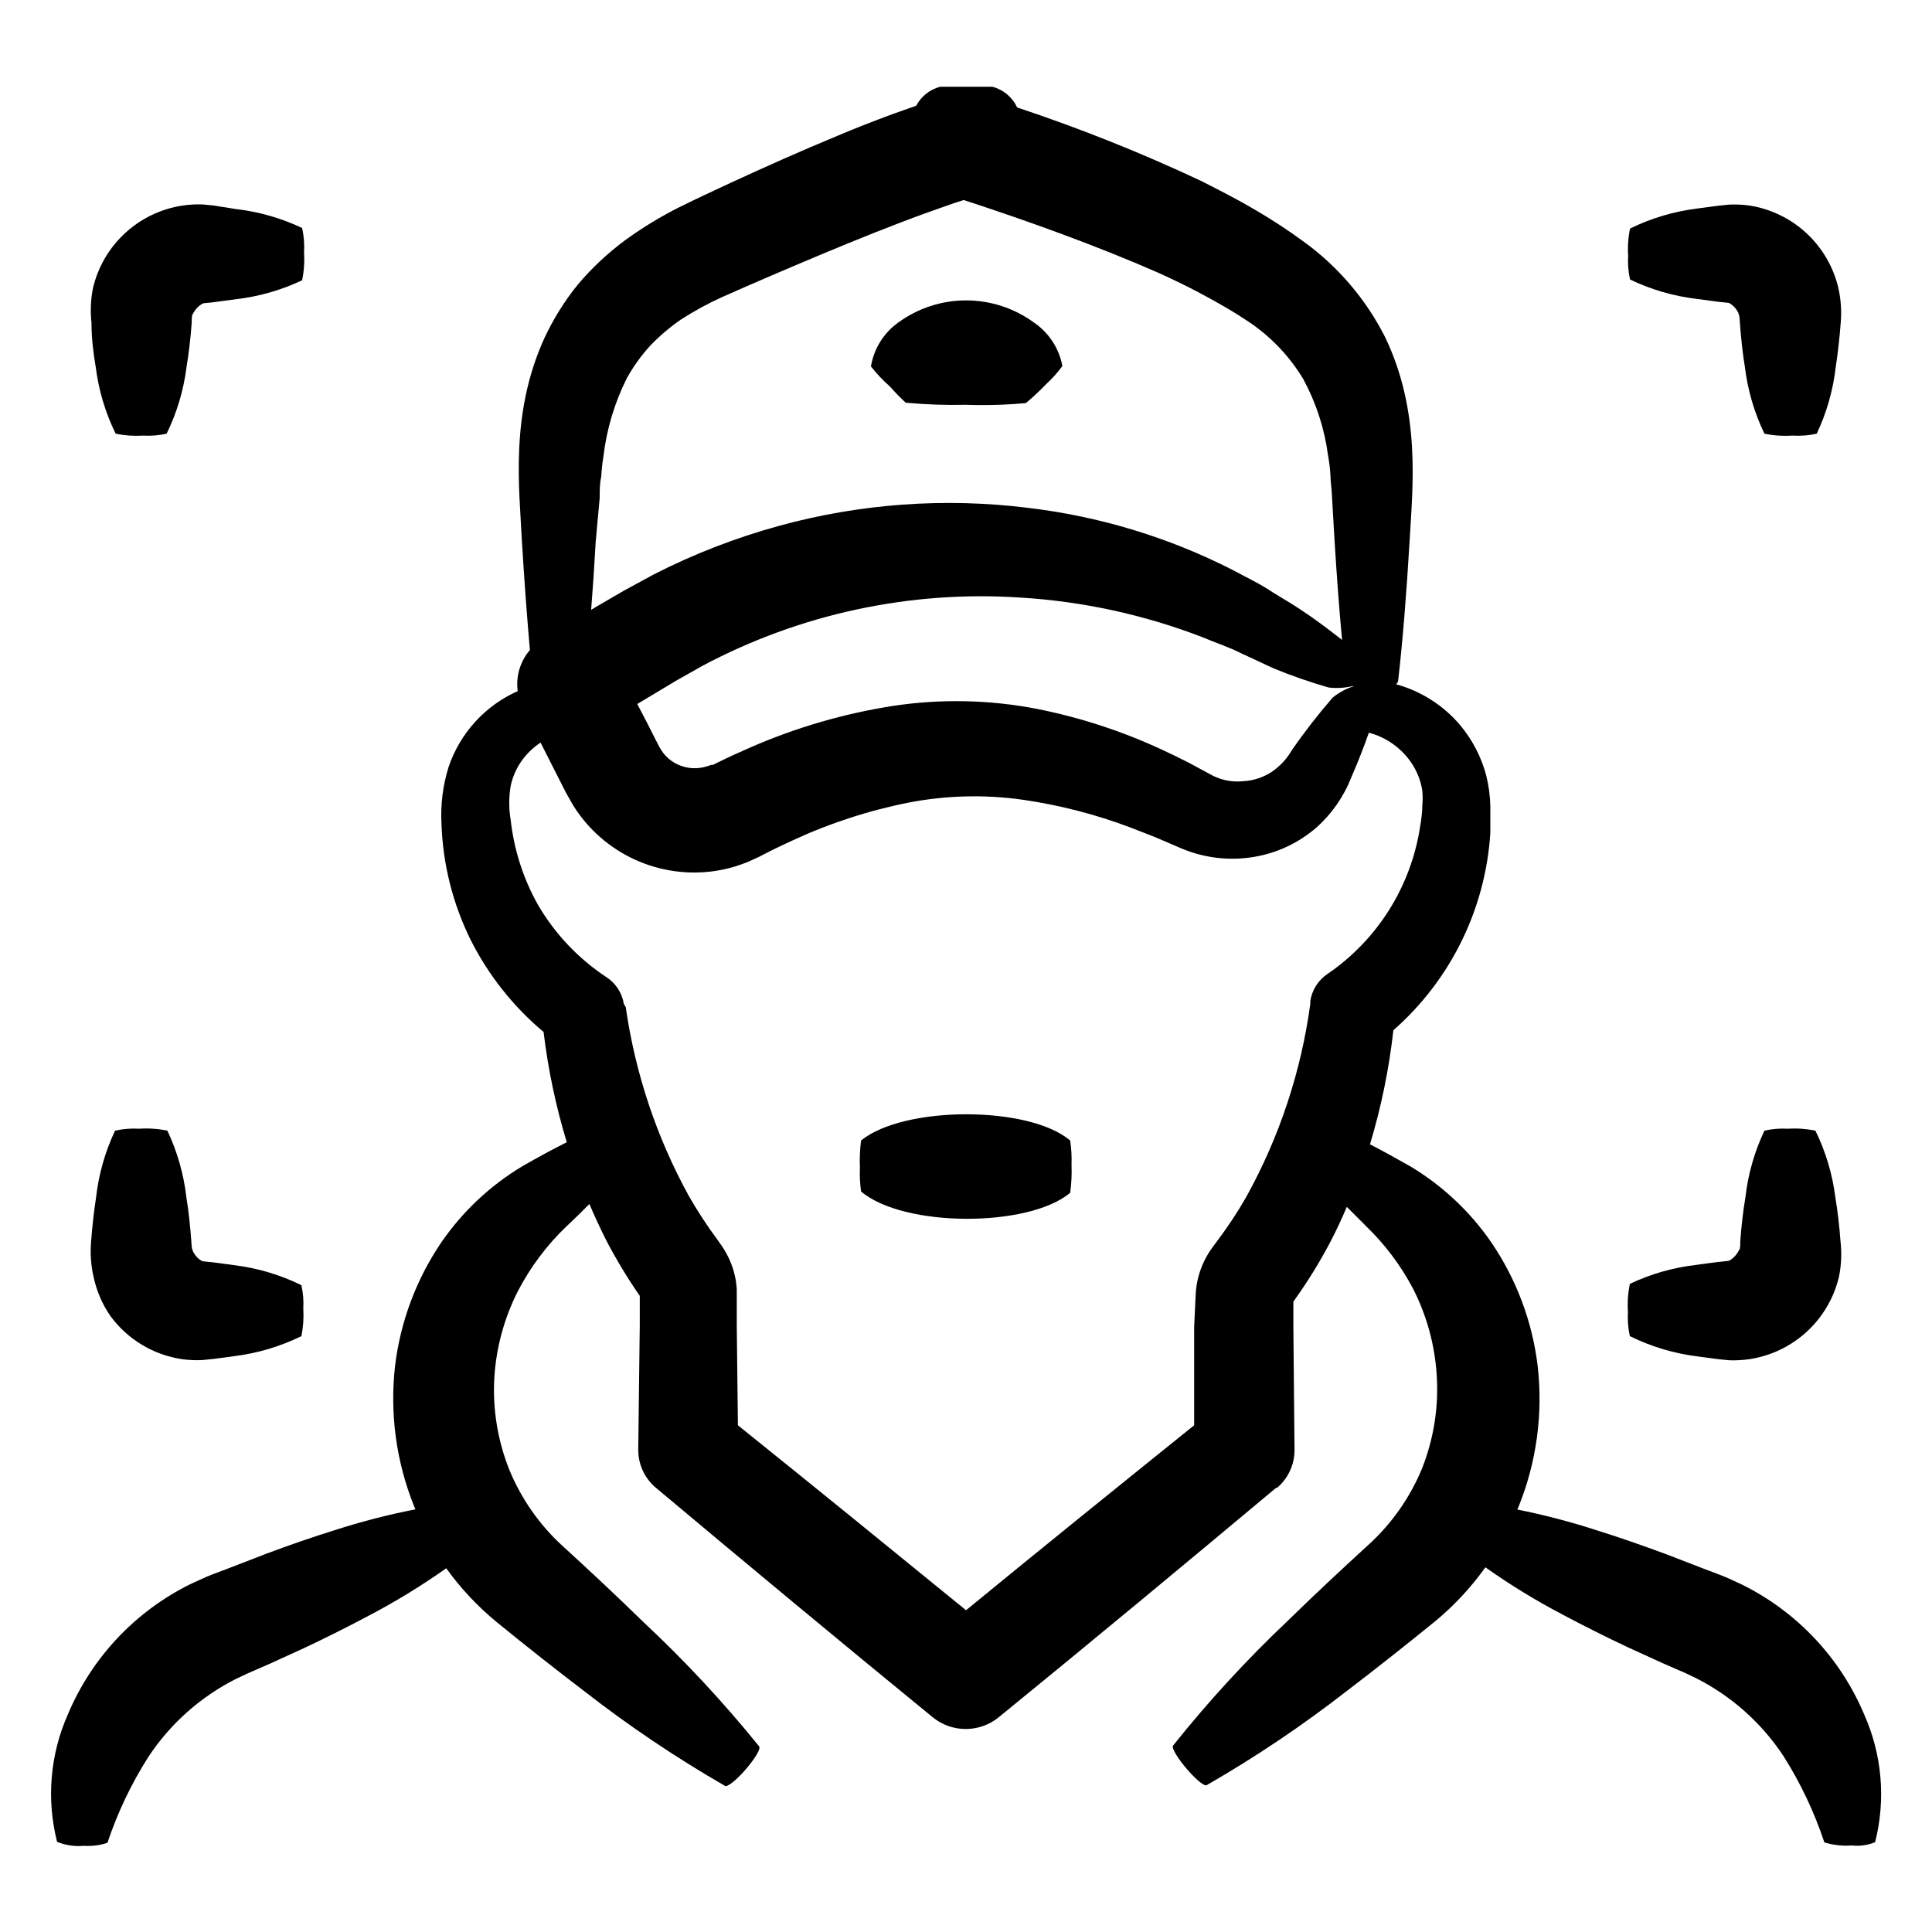 <?xml version="1.0" encoding="UTF-8"?>
<!-- Uploaded to: ICON Repo, www.svgrepo.com, Generator: ICON Repo Mixer Tools -->
<svg fill="#000000" width="800px" height="800px" version="1.1" viewBox="144 144 512 512" xmlns="http://www.w3.org/2000/svg">
 <g>
  <path d="m166.23 633.16c2.117 0.145 4.238-0.129 6.246-0.805 2.684-8.023 6.336-15.688 10.883-22.824 5.824-8.797 13.848-15.918 23.277-20.656 1.359-0.605 2.168-1.059 3.93-1.812l4.734-2.066 9.27-4.231c6.098-2.871 11.891-5.793 17.281-8.664 7.074-3.707 13.891-7.883 20.406-12.496 3.797 5.293 8.27 10.066 13.301 14.207 7.961 6.5 15.77 12.645 23.176 18.289 11.871 9.262 24.383 17.676 37.43 25.191 0.656 0.352 3.324-1.812 5.793-4.785 2.469-2.973 3.629-5.039 3.223-5.691l0.004-0.004c-9.488-11.742-19.793-22.801-30.832-33.102-6.648-6.5-13.906-13.301-21.41-20.152h-0.004c-6.09-5.606-10.871-12.488-14.004-20.152-3.074-7.742-4.414-16.066-3.93-24.383 0.5-7.934 2.609-15.68 6.195-22.773 3.34-6.457 7.734-12.316 13-17.332 2.168-2.016 4.133-3.981 5.996-5.844 1.359 3.223 2.871 6.449 4.484 9.672v0.004c2.648 5.062 5.609 9.961 8.863 14.66v7.758l-0.402 33c-0.023 3.879 1.676 7.57 4.637 10.074 23.578 19.75 48.266 40.305 73.355 60.809v0.004c5.109 4.195 12.473 4.195 17.582 0 24.738-20.152 49.523-40.758 73.457-60.758h0.25v-0.004c2.961-2.504 4.66-6.195 4.637-10.074l-0.305-32.496v-6.75l0.555-0.805v-0.004c3.34-4.699 6.367-9.613 9.07-14.711 1.664-3.176 3.176-6.398 4.535-9.621l5.039 5.039h-0.004c5.074 4.879 9.324 10.543 12.594 16.773 3.59 7.094 5.699 14.84 6.199 22.773 0.547 8.379-0.762 16.773-3.828 24.586-3.133 7.664-7.914 14.547-14.008 20.152-7.559 6.902-14.812 13.703-21.41 20.152-10.98 10.371-21.215 21.496-30.633 33.301-0.453 0.605 1.309 3.527 3.879 6.449 2.57 2.922 4.535 4.383 5.039 4.031 13.051-7.512 25.559-15.93 37.434-25.191 7.406-5.644 15.113-11.738 23.176-18.289 5.016-4.156 9.469-8.949 13.25-14.258 6.516 4.617 13.332 8.793 20.402 12.496 5.391 2.871 11.184 5.793 17.281 8.664l9.27 4.231 4.734 2.066c1.762 0.707 2.57 1.211 3.93 1.812l0.004 0.004c9.477 4.75 17.539 11.906 23.375 20.758 4.531 7.152 8.172 14.832 10.832 22.871 2.348 0.723 4.809 0.996 7.254 0.809 2.106 0.25 4.238-0.047 6.199-0.859 2.863-11.27 1.852-23.18-2.875-33.805-6.309-15.004-17.805-27.238-32.395-34.461-1.812-0.855-4.082-1.914-5.543-2.469l-5.039-1.914-9.523-3.68c-6.297-2.316-12.445-4.484-18.289-6.297h0.004c-6.938-2.258-14.004-4.109-21.16-5.539l0.352-0.805 0.004-0.004c4.758-11.812 6.488-24.629 5.035-37.281-1.422-11.703-5.617-22.895-12.242-32.645-5.613-8.172-12.914-15.043-21.41-20.152-3.879-2.215-7.457-4.18-10.781-5.894v-0.004c2.977-9.867 5.051-19.984 6.195-30.227 15.176-13.324 24.422-32.141 25.695-52.297v-7.152c-0.07-2.684-0.426-5.352-1.059-7.961-1.285-4.922-3.644-9.496-6.902-13.402-4.441-5.269-10.379-9.066-17.027-10.883 0.293-0.219 0.488-0.543 0.555-0.906 1.16-10.078 2.215-22.922 3.074-37.586 0.754-13.703 3.023-33.656-6.551-53.555v0.004c-5.055-9.98-12.414-18.617-21.465-25.191-4.258-3.125-8.68-6.016-13.25-8.664-4.332-2.57-9.219-5.039-13.855-7.406h0.004c-15.906-7.484-32.242-14.012-48.922-19.551-1.262-2.711-3.66-4.723-6.551-5.488h-7.406-6.449 0.004c-2.731 0.715-5.031 2.543-6.352 5.035l-6.144 2.168c-5.039 1.863-10.078 3.828-14.711 5.793-9.621 3.981-18.992 8.16-28.164 12.395l-6.801 3.176c-2.215 1.059-4.484 2.117-7.004 3.375-4.941 2.484-9.676 5.367-14.156 8.613-4.613 3.402-8.824 7.324-12.543 11.688-3.617 4.441-6.664 9.316-9.07 14.512-9.117 20.152-6.551 39.801-5.894 53.707 0.656 10.73 1.359 20.152 2.117 28.816-2.586 2.996-3.762 6.961-3.227 10.883-8.66 3.856-15.312 11.164-18.336 20.152-1.52 4.887-2.148 10.004-1.867 15.113 0.371 10.602 2.981 21.008 7.66 30.531 4.719 9.418 11.32 17.77 19.395 24.535 1.188 9.902 3.246 19.68 6.148 29.223-3.629 1.812-7.559 3.93-11.84 6.398-8.496 5.109-15.797 11.98-21.414 20.152-6.621 9.75-10.816 20.945-12.242 32.645-1.449 12.652 0.281 25.469 5.039 37.281l0.352 0.805v0.004c-7.203 1.41-14.32 3.242-21.309 5.492-5.793 1.812-11.992 3.93-18.289 6.297l-9.523 3.68-5.039 1.914c-1.461 0.555-3.727 1.664-5.543 2.469l0.004-0.004c-14.586 7.227-26.086 19.457-32.395 34.461-4.727 10.629-5.738 22.535-2.871 33.809 2.246 0.918 4.684 1.281 7.102 1.055zm147.72-144.95m188.43-162.38h0.453-0.004c-2.051 0.648-3.965 1.676-5.641 3.023-3.84 4.422-7.441 9.047-10.781 13.855-1.324 2.336-3.172 4.336-5.391 5.844-2.238 1.477-4.832 2.328-7.508 2.469-2.75 0.297-5.527-0.191-8.012-1.41l-6.449-3.477c-2.352-1.211-4.769-2.383-7.254-3.527-10.5-4.867-21.547-8.469-32.898-10.73-12.605-2.453-25.539-2.723-38.238-0.805-12.961 2.023-25.609 5.695-37.633 10.934-3.023 1.309-5.996 2.672-8.969 4.133l-1.109 0.555h-0.504v-0.004c-0.305 0.152-0.625 0.27-0.957 0.352-0.652 0.227-1.328 0.375-2.016 0.453-2.688 0.352-5.406-0.332-7.606-1.914-1.07-0.773-1.977-1.746-2.672-2.871l-0.504-0.855-1.059-2.066-2.117-4.18-2.621-5.039 3.426-2.066 7.152-4.281 6.699-3.777 0.008-0.004c25.828-13.75 54.984-20.016 84.184-18.086 16.57 1 32.883 4.551 48.367 10.531 3.426 1.461 6.902 2.57 10.078 4.18l8.766 4.082c4.742 1.941 9.586 3.621 14.508 5.039 2.106 0.258 4.238 0.137 6.297-0.355zm-199.46-49.824c0-2.016 0-3.828 0.402-5.644 0.109-1.84 0.312-3.672 0.605-5.492 0.855-7.191 2.953-14.18 6.195-20.656 1.707-3.059 3.75-5.914 6.098-8.512 2.488-2.609 5.242-4.957 8.211-7.004 3.477-2.25 7.113-4.238 10.883-5.945l6.398-2.82 6.75-2.922c9.07-3.879 18.238-7.758 27.508-11.438 4.637-1.812 9.27-3.629 13.906-5.289l6.852-2.418 2.672-0.855c17.582 5.742 35.266 12.141 51.387 19.195 4.332 1.965 8.211 3.828 12.293 6.047 4.082 2.215 7.809 4.332 11.184 6.602l0.004-0.004c6.16 3.984 11.332 9.328 15.113 15.617 3.394 6.262 5.613 13.09 6.551 20.152 0.324 1.781 0.543 3.582 0.652 5.391 0 1.812 0.352 3.477 0.402 5.492l0.656 11.336c0.605 9.875 1.277 18.793 2.016 26.754-2.621-2.066-5.391-4.18-8.414-6.297l-2.672-1.812-2.367-1.512-5.039-3.074c-3.273-2.215-6.953-3.93-10.68-5.945v-0.004c-16.93-8.602-35.25-14.145-54.109-16.371-22.082-2.738-44.488-1.109-65.949 4.785-11.457 3.144-22.562 7.449-33.148 12.848l-7.961 4.332-7.356 4.281-1.309 0.805c0.453-5.644 0.855-11.637 1.211-18.086zm-23.578 85.344c-0.516-3.016-0.516-6.102 0-9.117 0.555-2.559 1.652-4.965 3.223-7.055 1.309-1.711 2.894-3.191 4.688-4.383l3.68 7.254 2.117 4.18 1.059 2.066 1.812 3.176h-0.004c3.906 6.25 9.559 11.219 16.254 14.301 6.695 3.078 14.145 4.133 21.434 3.031 2.367-0.359 4.695-0.949 6.953-1.766 1.117-0.379 2.211-0.836 3.273-1.359l1.613-0.754 0.957-0.504c2.519-1.309 5.039-2.519 7.609-3.68h-0.004c9.871-4.582 20.258-7.965 30.934-10.074 9.969-1.906 20.184-2.144 30.23-0.707 9.672 1.406 19.168 3.856 28.312 7.305l6.602 2.57 6.801 2.922c6.156 2.644 12.945 3.449 19.547 2.316 6.082-1.031 11.762-3.715 16.426-7.758 4.098-3.656 7.277-8.23 9.27-13.352 1.812-4.133 3.324-8.062 4.637-11.789h-0.004c4.668 1.234 8.723 4.141 11.387 8.164 1.422 2.16 2.367 4.598 2.773 7.152 0.129 1.359 0.129 2.723 0 4.082 0 1.762-0.25 3.578-0.555 5.34-2.379 15.945-11.309 30.176-24.637 39.246-2.426 1.656-4.055 4.25-4.484 7.156v0.707-0.004c-2.434 17.969-8.191 35.328-16.977 51.188-2.32 4.055-4.898 7.961-7.711 11.688l-1.16 1.562h0.004c-0.871 1.168-1.633 2.418-2.269 3.731-1.34 2.754-2.109 5.754-2.266 8.816l-0.402 8.715v25.996c-19.902 16.02-40.305 32.496-60.457 49.02-20.504-16.727-40.707-33.152-60.457-49.02l-0.301-26.551v-8.012l-0.004-1.512c-0.043-0.773-0.125-1.547-0.25-2.316-0.258-1.496-0.66-2.965-1.211-4.383-0.527-1.371-1.188-2.684-1.965-3.93-0.352-0.555-0.855-1.309-1.16-1.715l-0.504-0.707 0.004 0.004c-2.762-3.727-5.305-7.613-7.609-11.637-8.551-15.551-14.215-32.516-16.727-50.082l-0.504-0.805c-0.453-2.883-2.098-5.445-4.535-7.055-7.516-4.941-13.773-11.562-18.289-19.344-3.848-6.887-6.281-14.477-7.152-22.32z"/>
  <path d="m593.61 503.43 5.644 0.754 3.023 0.301-0.004 0.004c1.805 0.062 3.606-0.039 5.391-0.301 5.672-0.867 10.953-3.406 15.172-7.293s7.18-8.945 8.508-14.523c0.633-3.117 0.77-6.312 0.402-9.473-0.301-4.031-0.754-7.961-1.359-11.586-0.773-6.148-2.559-12.125-5.289-17.684-2.387-0.488-4.824-0.66-7.254-0.504-2.098-0.125-4.199 0.047-6.25 0.504-2.637 5.559-4.34 11.52-5.039 17.633-0.605 3.629-1.059 7.559-1.359 11.586 0 2.769-0.301 2.168-0.453 2.672-0.16 0.301-0.344 0.586-0.555 0.855-0.414 0.57-0.926 1.066-1.512 1.461l-0.555 0.301-2.871 0.301-5.644 0.754 0.004 0.008c-6.133 0.695-12.105 2.394-17.684 5.035-0.496 2.438-0.668 4.926-0.504 7.406-0.133 2.164 0.035 4.336 0.504 6.449 5.559 2.746 11.535 4.551 17.684 5.34z"/>
  <path d="m593.61 223.21 5.644 0.754 2.871 0.301 0.555 0.301-0.004 0.004c0.59 0.41 1.105 0.922 1.512 1.512 0.191 0.273 0.359 0.559 0.504 0.859 0 0.504 0.301 0 0.402 2.672 0.301 4.031 0.707 7.961 1.309 11.586h0.004c0.738 6.156 2.492 12.148 5.188 17.734 2.438 0.496 4.926 0.664 7.406 0.504 2.164 0.133 4.332-0.039 6.449-0.504 2.641-5.578 4.344-11.555 5.039-17.684 0.555-3.629 1.008-7.559 1.309-11.586v-0.004c0.289-3.188 0.066-6.402-0.656-9.523-1.34-5.523-4.281-10.527-8.461-14.383-4.176-3.852-9.402-6.387-15.016-7.277-1.785-0.25-3.59-0.332-5.391-0.254l-2.973 0.301-5.644 0.754 0.004 0.004c-6.148 0.77-12.125 2.559-17.684 5.289-0.492 2.387-0.66 4.824-0.504 7.254-0.125 2.098 0.043 4.199 0.504 6.25 5.555 2.672 11.512 4.406 17.633 5.137z"/>
  <path d="m169.36 241.2c0.766 6.164 2.555 12.156 5.289 17.734 2.387 0.488 4.824 0.656 7.254 0.504 2.098 0.121 4.199-0.047 6.25-0.504 2.734-5.578 4.523-11.57 5.289-17.734 0.605-3.629 1.059-7.559 1.359-11.586 0-2.769 0.301-2.168 0.453-2.672 0.488-0.918 1.199-1.699 2.066-2.269l0.555-0.301 2.871-0.301 5.644-0.754-0.004-0.004c6.133-0.695 12.109-2.398 17.684-5.039 0.5-2.434 0.668-4.926 0.504-7.406 0.137-2.16-0.035-4.332-0.504-6.449-5.574-2.637-11.551-4.34-17.684-5.035l-5.641-0.906-3.023-0.301v-0.004c-1.801-0.062-3.606 0.039-5.391 0.305-5.668 0.863-10.953 3.402-15.172 7.289-4.215 3.887-7.18 8.945-8.508 14.523-0.613 3.066-0.75 6.211-0.402 9.32 0 4.133 0.504 7.961 1.109 11.59z"/>
  <path d="m173.29 492.8c4.535 6.156 11.332 10.25 18.891 11.387 1.785 0.246 3.59 0.328 5.391 0.25l2.973-0.301 5.644-0.754v-0.004c6.144-0.77 12.121-2.559 17.684-5.289 0.488-2.387 0.656-4.824 0.504-7.254 0.125-2.098-0.047-4.199-0.504-6.246-5.562-2.731-11.539-4.519-17.684-5.293l-5.644-0.754-2.871-0.301-0.555-0.301v-0.004c-0.59-0.41-1.102-0.922-1.512-1.512-0.188-0.27-0.359-0.559-0.504-0.855 0-0.504-0.301 0-0.402-2.672-0.301-4.031-0.707-7.961-1.309-11.586-0.695-6.133-2.398-12.105-5.039-17.684-2.434-0.496-4.926-0.668-7.406-0.504-2.16-0.133-4.332 0.035-6.449 0.504-2.641 5.578-4.34 11.551-5.035 17.684-0.555 3.629-1.008 7.559-1.309 11.586h-0.004c-0.285 3.191-0.066 6.402 0.656 9.523 0.793 3.723 2.316 7.25 4.484 10.379z"/>
  <path d="m427.61 460.1c0.34-2.453 0.457-4.93 0.355-7.406 0.082-2.152-0.035-4.312-0.355-6.445-10.984-9.32-44.184-9.219-55.418 0-0.312 2.402-0.414 4.832-0.301 7.254-0.094 2.086 0.008 4.18 0.301 6.246 11.234 9.574 44.387 9.625 55.418 0.352z"/>
  <path d="m384.03 250.72c5.309 0.488 10.641 0.676 15.973 0.555 5.293 0.184 10.594 0.031 15.867-0.453 1.887-1.582 3.684-3.266 5.391-5.039 1.582-1.449 3.019-3.051 4.285-4.785-0.883-4.699-3.602-8.852-7.559-11.535-5.215-3.805-11.504-5.856-17.961-5.856-6.457 0-12.746 2.051-17.961 5.856-3.867 2.758-6.481 6.945-7.254 11.637 1.508 1.934 3.191 3.723 5.039 5.34 1.316 1.5 2.711 2.93 4.18 4.281z"/>
 </g>
</svg>